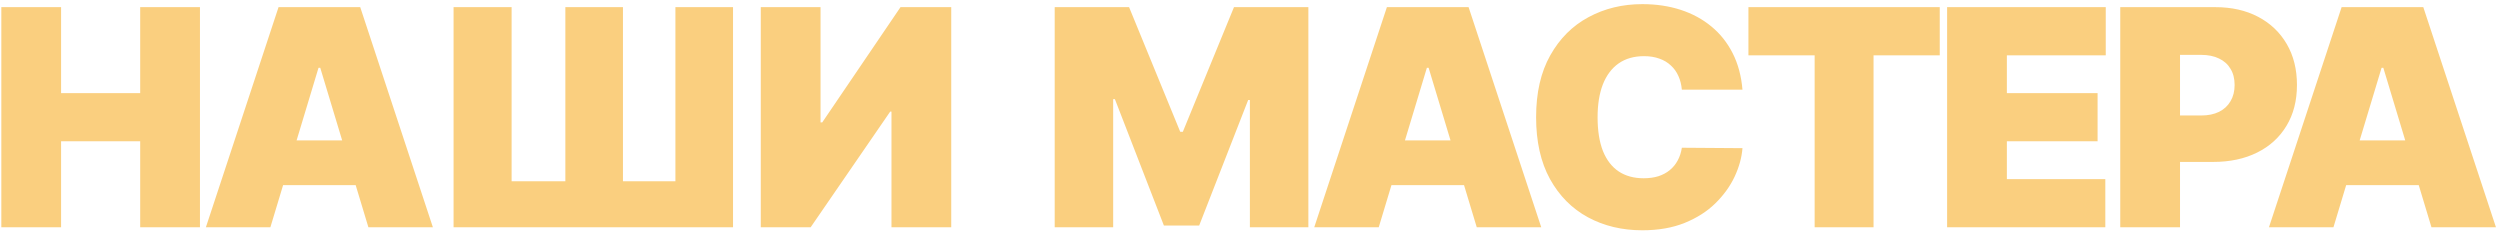 <?xml version="1.0" encoding="UTF-8"?> <svg xmlns="http://www.w3.org/2000/svg" width="583" height="54" viewBox="0 0 583 54" fill="none"> <path d="M0.309 53V1.667H14.245V21.719H32.693V1.667H46.629V53H32.693V32.948H14.245V53H0.309ZM63.051 53H48.012L64.956 1.667H84.005L100.949 53H85.91L74.681 15.804H74.28L63.051 53ZM60.244 32.748H88.517V43.175H60.244V32.748ZM105.773 1.667H119.308V42.272H131.841V1.667H145.275V42.272H157.507V1.667H170.942V53H105.773V1.667ZM177.414 1.667H191.35V28.537H191.751L209.998 1.667H221.829V53H207.893V26.03H207.592L189.044 53H177.414V1.667ZM245.956 1.667H263.301L275.232 30.742H275.834L287.765 1.667H305.11V53H291.474V23.323H291.073L279.644 52.599H271.422L259.993 23.123H259.592V53H245.956V1.667ZM321.52 53H306.481L323.424 1.667H342.474L359.418 53H344.379L333.15 15.804H332.749L321.52 53ZM318.712 32.748H346.986V43.175H318.712V32.748ZM406.344 20.917H392.208C392.107 19.747 391.84 18.686 391.406 17.734C390.988 16.781 390.403 15.962 389.651 15.277C388.916 14.575 388.022 14.041 386.969 13.673C385.916 13.289 384.722 13.097 383.385 13.097C381.045 13.097 379.065 13.665 377.444 14.801C375.84 15.937 374.62 17.567 373.785 19.689C372.966 21.811 372.557 24.359 372.557 27.334C372.557 30.475 372.975 33.107 373.81 35.229C374.662 37.334 375.89 38.922 377.495 39.991C379.099 41.044 381.029 41.57 383.285 41.57C384.571 41.57 385.724 41.412 386.744 41.094C387.763 40.76 388.648 40.284 389.4 39.666C390.152 39.047 390.762 38.304 391.23 37.435C391.715 36.549 392.041 35.555 392.208 34.452L406.344 34.552C406.177 36.724 405.567 38.939 404.515 41.194C403.462 43.434 401.966 45.506 400.028 47.41C398.106 49.299 395.725 50.819 392.884 51.972C390.044 53.125 386.744 53.702 382.984 53.702C378.272 53.702 374.044 52.691 370.301 50.669C366.575 48.647 363.625 45.673 361.453 41.746C359.297 37.819 358.22 33.015 358.22 27.334C358.22 21.619 359.323 16.806 361.528 12.896C363.734 8.969 366.708 6.003 370.451 3.998C374.194 1.976 378.372 0.965 382.984 0.965C386.226 0.965 389.208 1.408 391.932 2.294C394.656 3.179 397.045 4.474 399.101 6.179C401.156 7.866 402.81 9.947 404.063 12.42C405.317 14.893 406.077 17.725 406.344 20.917ZM407.734 12.896V1.667H452.35V12.896H436.91V53H423.174V12.896H407.734ZM454.065 53V1.667H491.061V12.896H468.002V21.719H489.156V32.948H468.002V41.771H490.961V53H454.065ZM494.444 53V1.667H516.601C520.411 1.667 523.745 2.419 526.602 3.923C529.46 5.427 531.682 7.541 533.269 10.264C534.857 12.988 535.651 16.171 535.651 19.814C535.651 23.49 534.832 26.674 533.194 29.364C531.573 32.054 529.292 34.126 526.352 35.58C523.427 37.034 520.01 37.761 516.1 37.761H502.866V26.933H513.293C514.93 26.933 516.326 26.648 517.479 26.08C518.648 25.495 519.542 24.668 520.16 23.599C520.795 22.529 521.113 21.268 521.113 19.814C521.113 18.343 520.795 17.09 520.16 16.054C519.542 15.002 518.648 14.2 517.479 13.648C516.326 13.08 514.93 12.796 513.293 12.796H508.38V53H494.444ZM544.159 53H529.12L546.064 1.667H565.113L582.057 53H567.018L555.789 15.804H555.388L544.159 53ZM541.352 32.748H569.625V43.175H541.352V32.748Z" fill="#FACF7F"></path> </svg> 